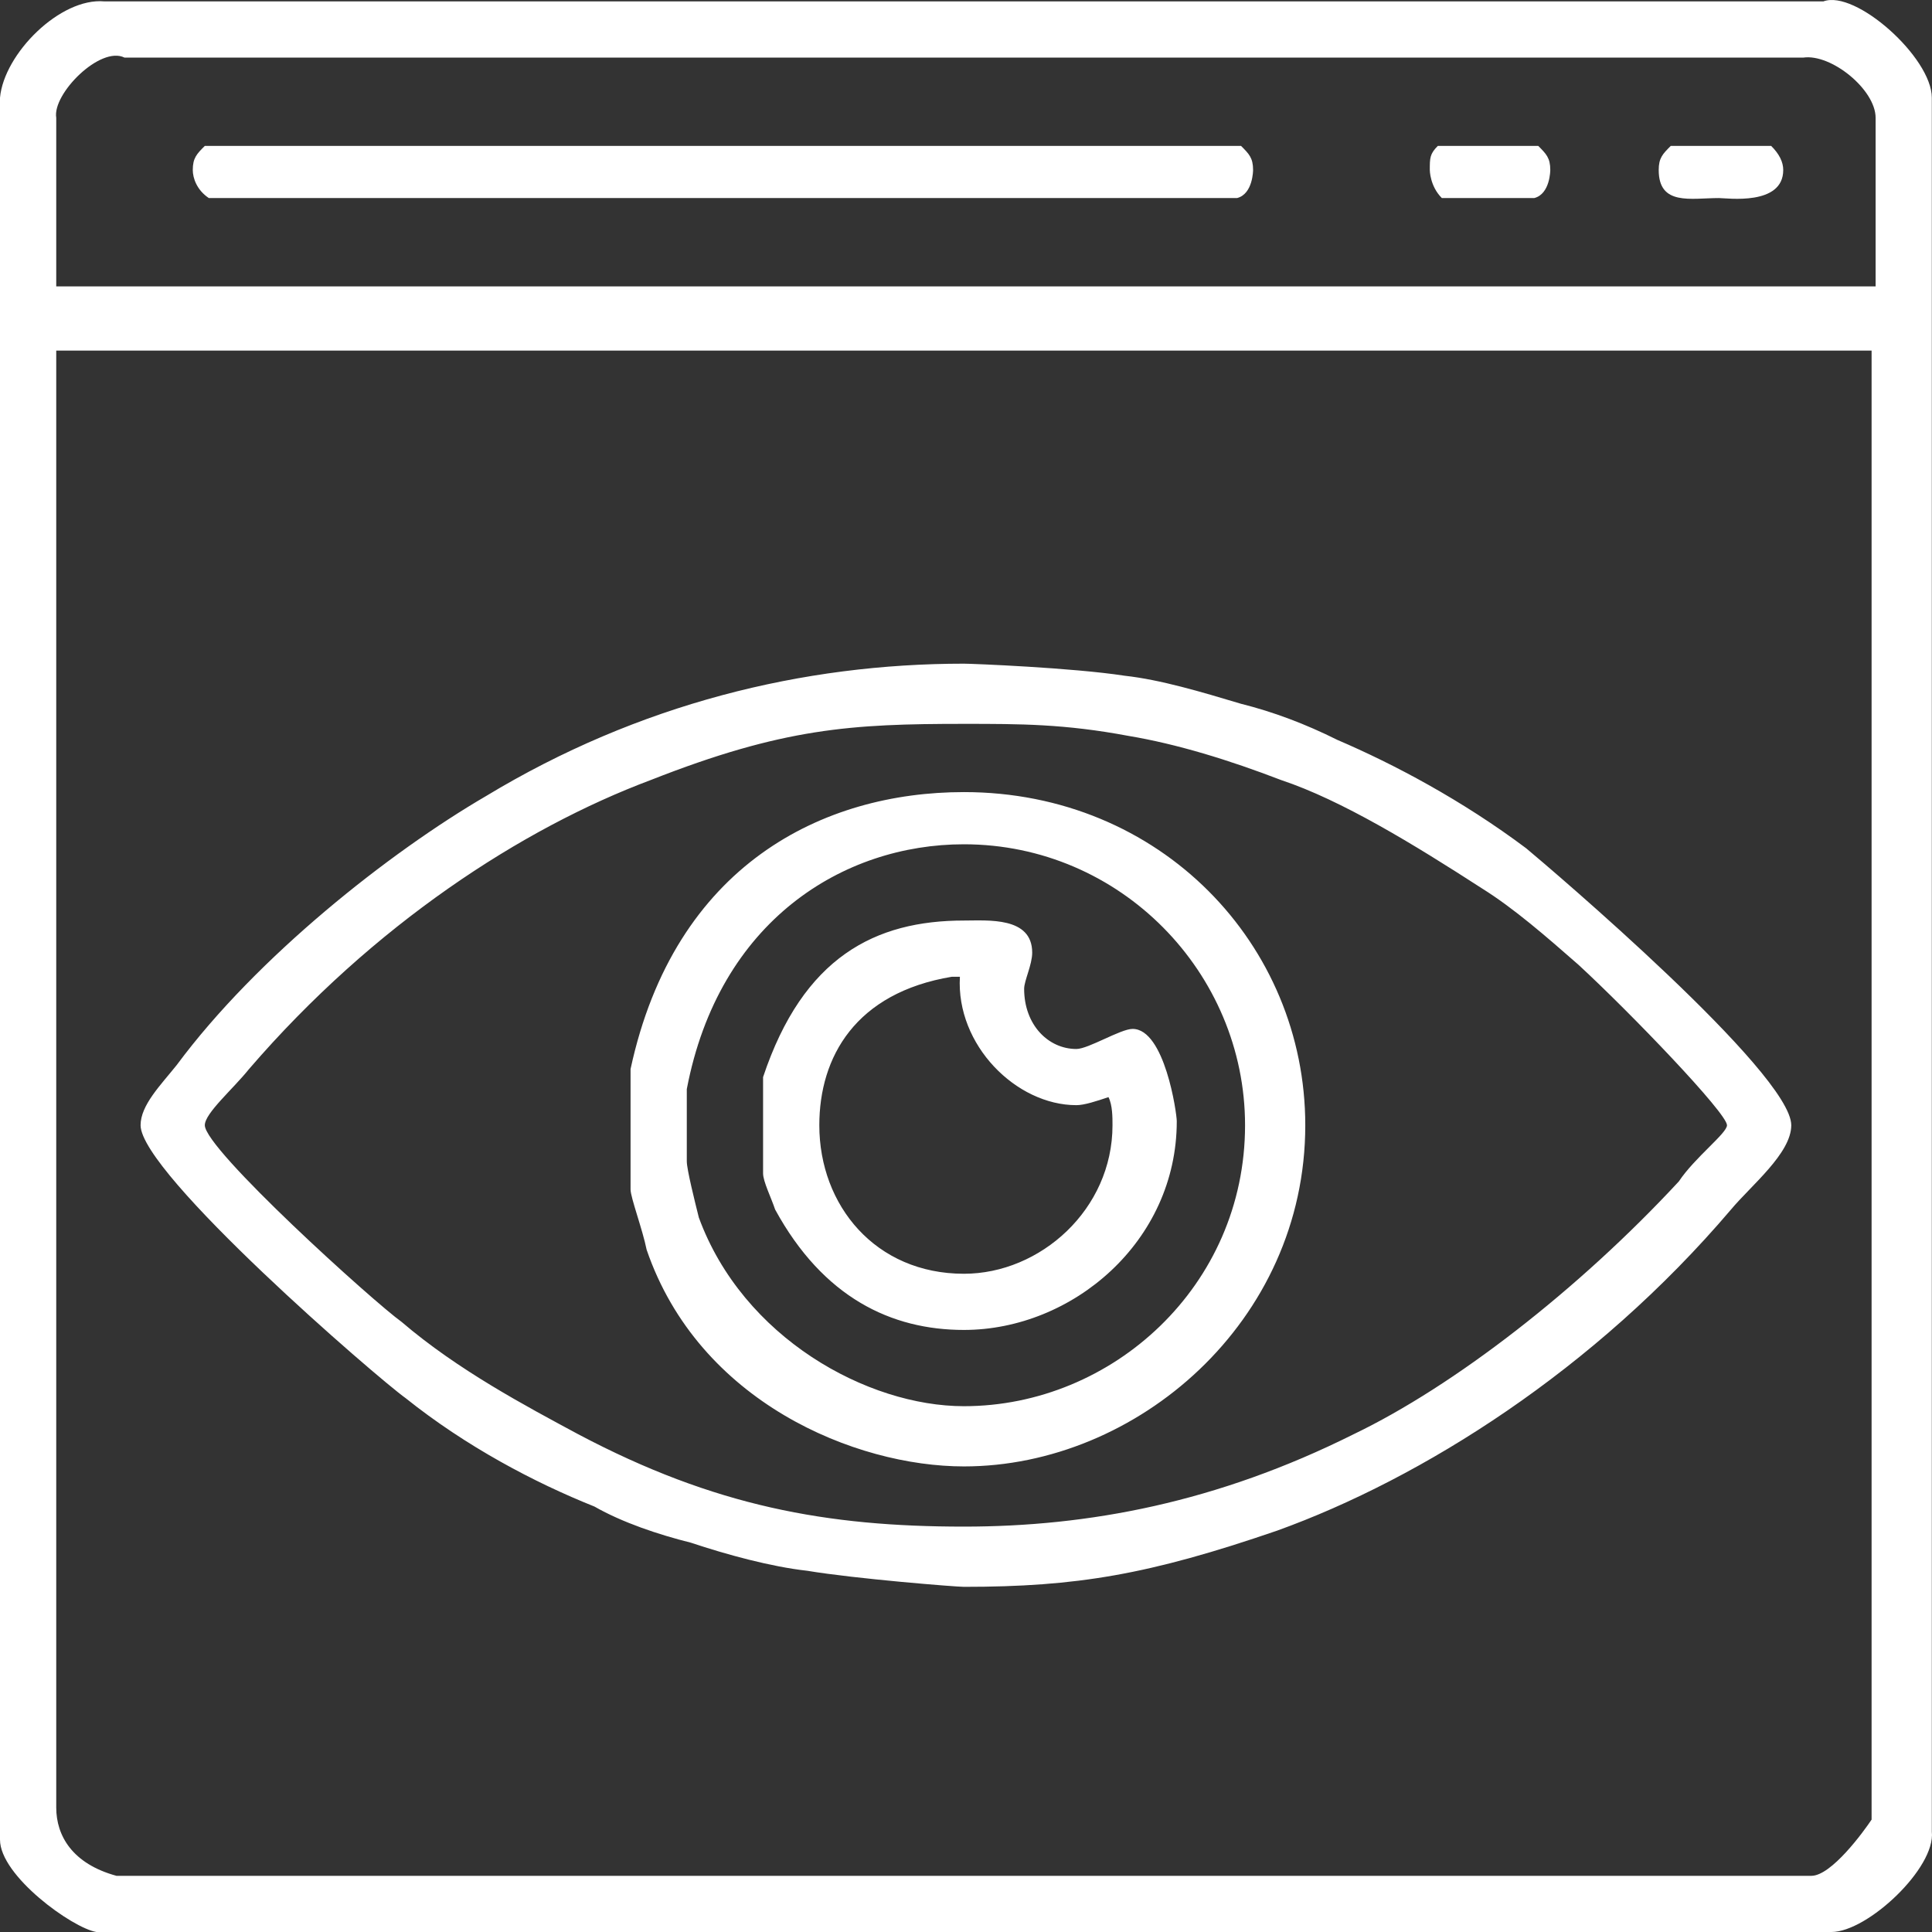 <?xml version="1.0" standalone="no"?>
<!-- Generator: Adobe Fireworks 10, Export SVG Extension by Aaron Beall (http://fireworks.abeall.com) . Version: 0.6.1  -->
<!DOCTYPE svg PUBLIC "-//W3C//DTD SVG 1.1//EN" "http://www.w3.org/Graphics/SVG/1.1/DTD/svg11.dtd">
<svg id="Untitled-Str%E1nka%201" viewBox="0 0 64 64" style="background-color:#ffffff00" version="1.1"
	xmlns="http://www.w3.org/2000/svg" xmlns:xlink="http://www.w3.org/1999/xlink" xml:space="preserve"
	x="0px" y="0px" width="64px" height="64px"
>
	<rect x="0" y="0" width="64" height="64" fill="#333333" stroke="none"/>
	<g id="Vrstva%201">
		<path d="M 37.385 24.378 C 38.982 24.644 40.712 25.176 42.441 25.841 C 44.437 26.505 46.831 27.968 49.093 29.43 C 50.158 30.095 51.222 31.026 52.286 31.957 C 54.016 33.552 57.209 36.876 57.209 37.275 C 57.209 37.541 56.145 38.339 55.613 39.137 C 52.286 42.727 48.162 45.917 44.836 47.513 C 40.312 49.773 36.055 50.571 31.931 50.571 C 27.407 50.571 23.682 49.906 19.158 47.513 C 17.429 46.582 15.167 45.386 13.304 43.79 C 12.373 43.125 6.785 38.073 6.785 37.275 C 6.785 36.876 7.717 36.078 8.249 35.414 C 12.373 30.627 17.296 27.436 21.553 25.841 C 25.944 24.112 28.205 23.979 31.931 23.979 C 33.793 23.979 35.257 23.979 37.385 24.378 ZM 37.252 22.384 C 35.523 22.118 32.197 21.985 31.931 21.985 C 26.609 21.985 21.154 23.314 16.098 26.372 C 12.905 28.234 8.515 31.691 5.854 35.281 C 5.322 35.946 4.657 36.61 4.657 37.275 C 4.657 38.871 12.506 45.652 13.438 46.316 C 15.433 47.912 17.695 49.109 19.691 49.906 C 20.622 50.438 21.819 50.837 22.884 51.103 C 24.081 51.502 25.544 51.901 26.742 52.034 C 28.338 52.3 31.665 52.566 31.931 52.566 C 35.656 52.566 38.051 52.167 42.308 50.704 C 47.098 48.976 52.819 45.386 57.342 40.067 C 58.007 39.27 59.338 38.206 59.338 37.275 C 59.338 35.547 51.355 28.766 50.557 28.101 C 48.428 26.505 46.166 25.309 44.304 24.511 C 43.239 23.979 42.175 23.58 41.111 23.314 C 39.78 22.916 38.45 22.517 37.252 22.384 ZM 41.244 37.275 C 41.244 42.593 36.853 46.582 31.931 46.582 C 28.738 46.582 24.613 44.322 23.15 40.333 C 23.017 39.801 22.751 38.738 22.751 38.472 L 22.751 36.078 C 23.815 30.494 27.939 27.968 31.931 27.968 C 37.119 27.968 41.244 32.223 41.244 37.275 ZM 43.239 37.275 C 43.239 31.292 38.45 26.239 31.931 26.239 C 27.274 26.239 22.351 28.633 20.888 35.414 L 20.888 39.403 C 20.888 39.668 21.287 40.732 21.42 41.397 C 23.15 46.449 28.338 48.577 31.931 48.577 C 37.652 48.577 43.239 43.79 43.239 37.275 ZM 31.798 32.356 C 31.665 34.616 33.66 36.61 35.656 36.61 C 35.922 36.61 36.321 36.477 36.72 36.344 C 36.853 36.61 36.853 37.009 36.853 37.275 C 36.853 40.067 34.459 42.195 31.931 42.195 C 29.004 42.195 27.141 39.934 27.141 37.275 C 27.141 35.015 28.338 32.888 31.532 32.356 L 31.798 32.356 ZM 34.193 31.558 C 34.193 30.361 32.729 30.494 31.931 30.494 C 29.004 30.494 26.609 31.691 25.278 35.68 L 25.278 38.871 C 25.278 39.137 25.544 39.668 25.677 40.067 C 27.274 42.992 29.536 44.056 31.931 44.056 C 35.523 44.056 38.982 41.131 38.982 37.142 C 38.982 36.876 38.583 34.084 37.519 34.084 C 37.119 34.084 36.055 34.749 35.656 34.749 C 34.725 34.749 33.926 33.951 33.926 32.755 C 33.926 32.489 34.193 31.957 34.193 31.558 Z" fill="#ffffff"/>
		<path d="M 59.737 1.908 C 60.668 1.775 62.132 2.972 62.132 3.902 L 62.132 9.487 L 1.863 9.487 L 1.863 3.902 C 1.73 3.105 3.326 1.509 4.124 1.908 L 59.737 1.908 ZM 61.999 11.614 L 61.999 60.277 C 61.733 60.676 60.668 62.139 60.003 62.139 L 3.858 62.139 C 2.395 61.74 1.863 60.809 1.863 59.878 L 1.863 11.614 L 61.999 11.614 ZM 60.402 0.046 L 3.459 0.046 C 1.996 -0.086 0.133 1.775 0 3.237 L 0 60.942 C 0 62.139 2.395 63.867 3.193 64 L 60.668 64 C 61.866 64 64.127 61.873 63.994 60.676 L 63.994 3.237 C 63.994 1.908 61.467 -0.352 60.402 0.046 ZM 41.111 4.833 L 6.785 4.833 C 6.519 5.099 6.386 5.232 6.386 5.631 C 6.386 5.897 6.519 6.296 6.918 6.561 L 40.978 6.561 C 41.51 6.428 41.51 5.631 41.51 5.631 C 41.51 5.232 41.377 5.099 41.111 4.833 ZM 50.956 4.833 L 47.63 4.833 C 47.364 5.099 47.364 5.232 47.364 5.631 C 47.364 5.631 47.364 6.163 47.763 6.561 L 50.823 6.561 C 51.355 6.428 51.355 5.631 51.355 5.631 C 51.355 5.232 51.222 5.099 50.956 4.833 ZM 58.672 4.833 L 55.347 4.833 C 55.08 5.099 54.947 5.232 54.947 5.631 C 54.947 6.827 56.012 6.561 56.943 6.561 C 57.209 6.561 59.072 6.827 59.072 5.631 C 59.072 5.365 58.939 5.099 58.672 4.833 Z" fill="#ffffff"/>
	</g>
</svg>